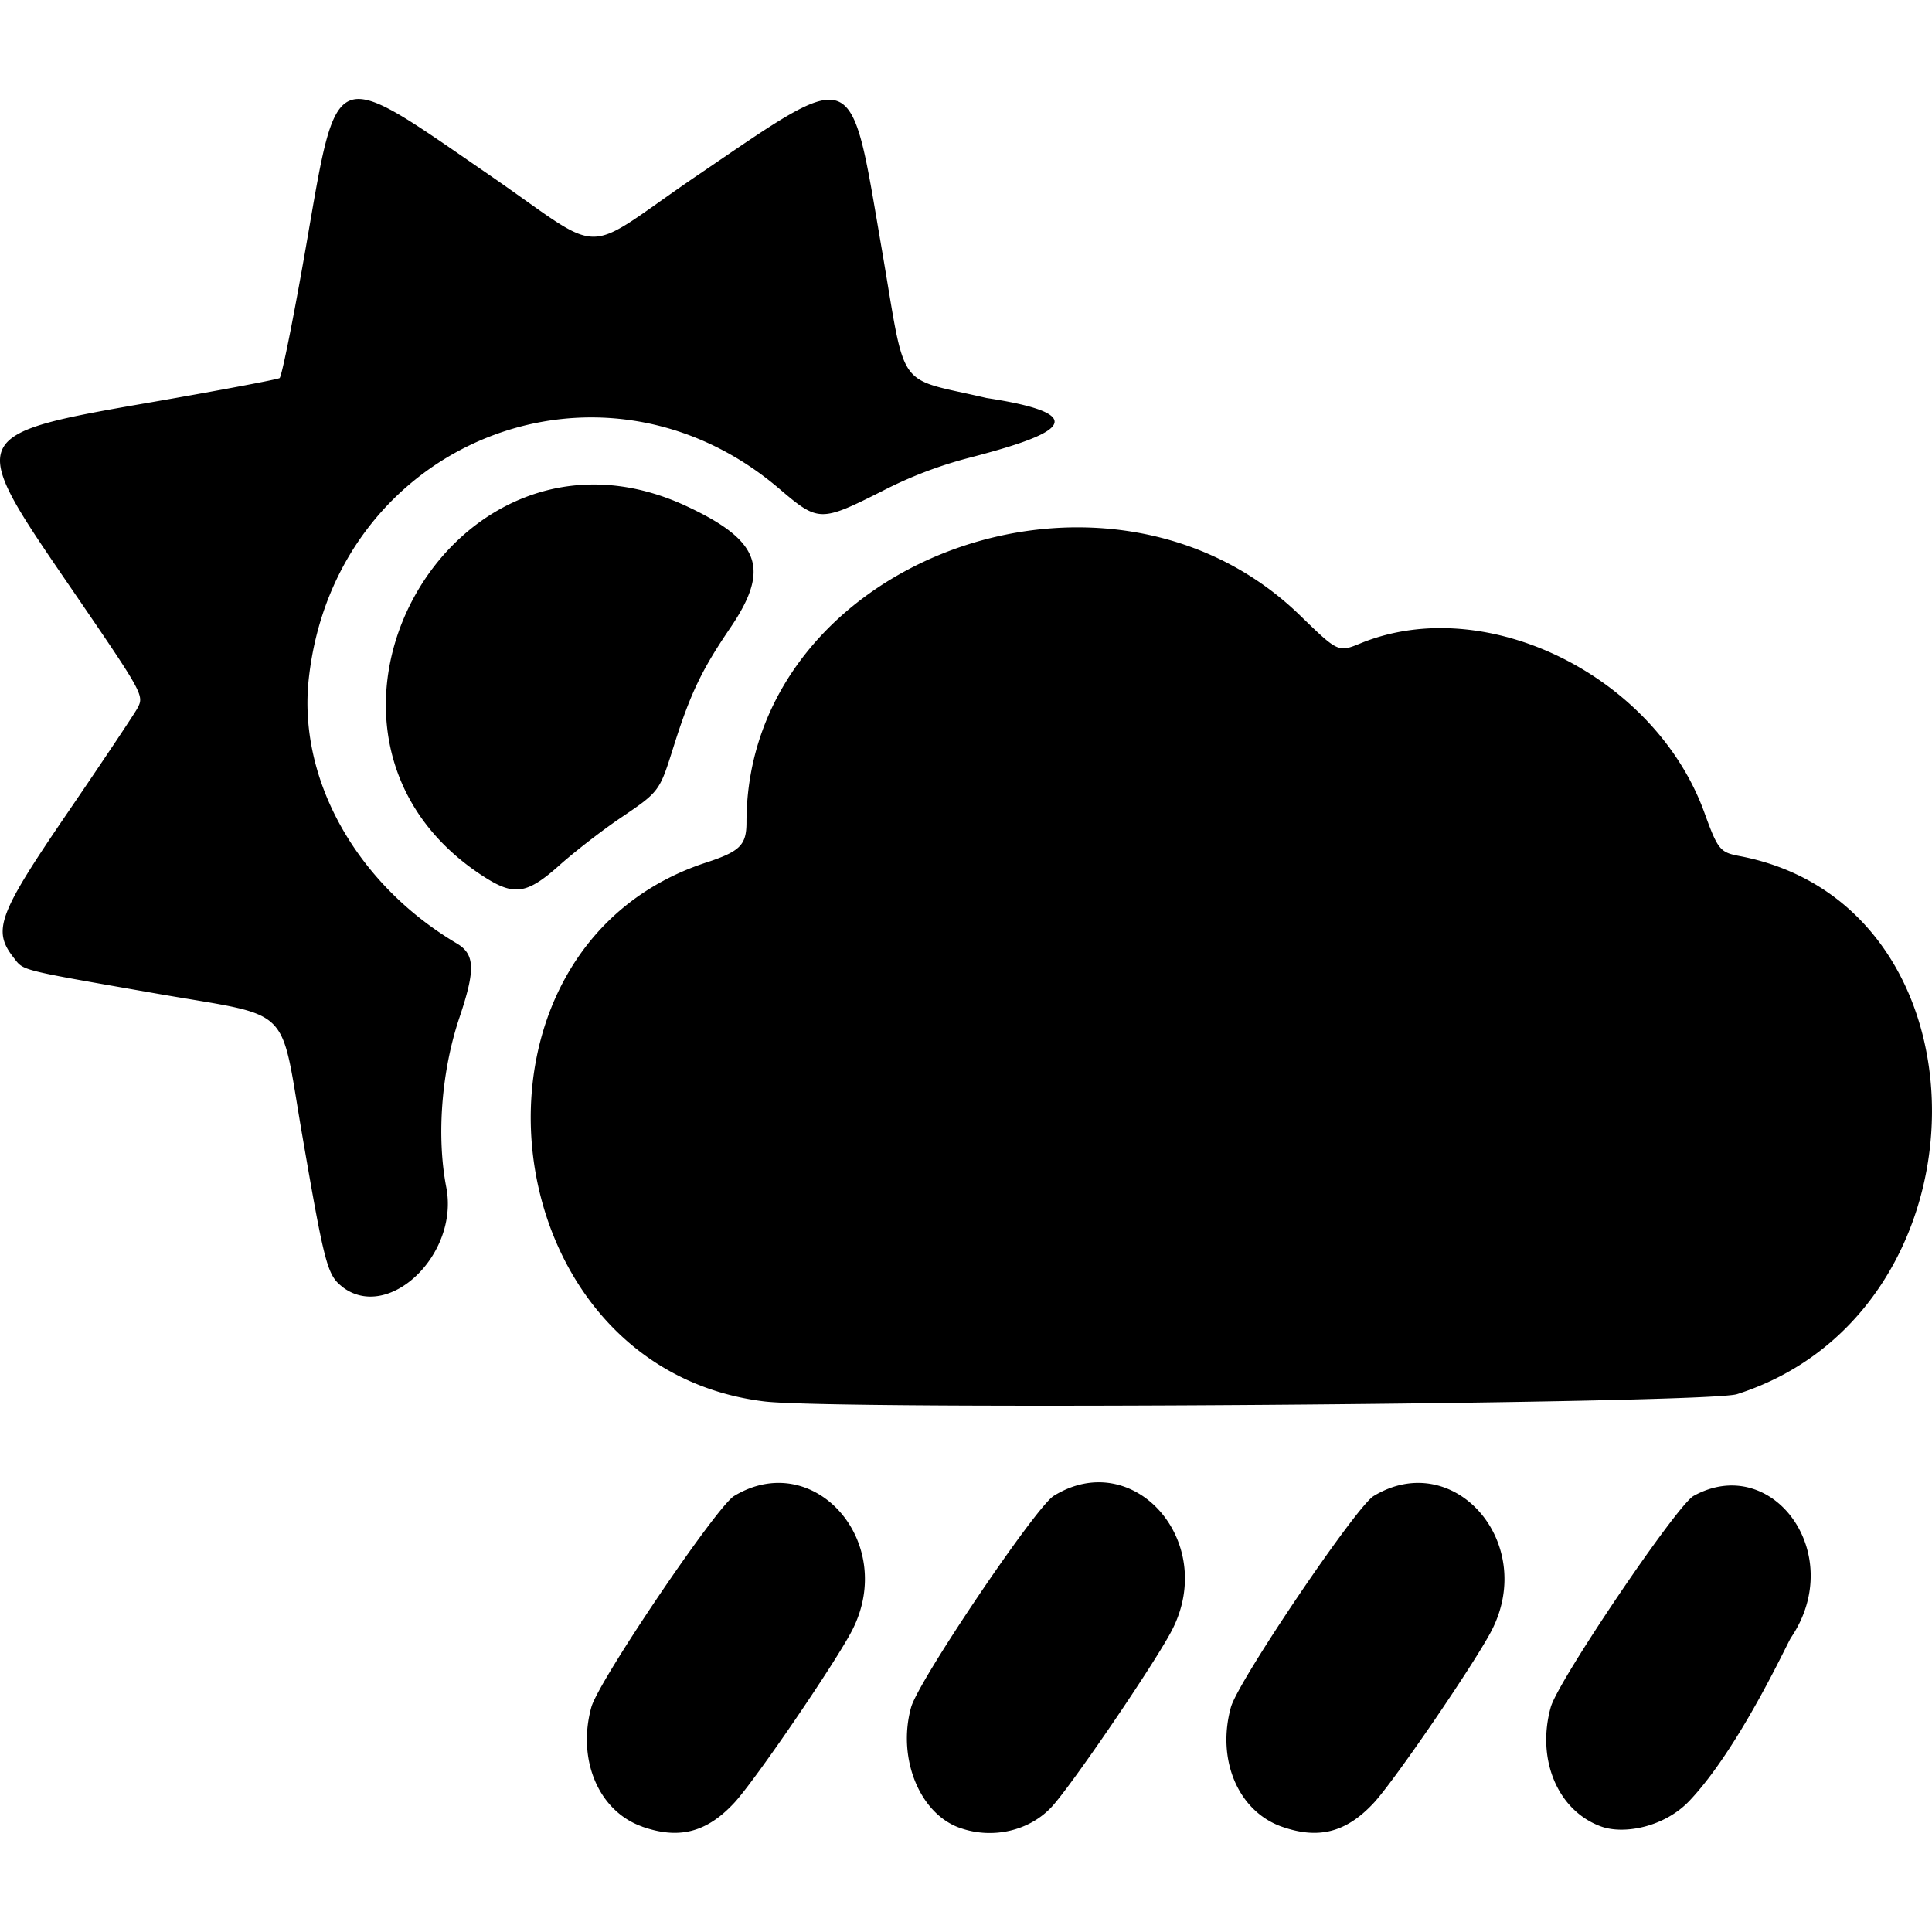 <svg viewBox="0 0 24 24" xmlns="http://www.w3.org/2000/svg">RainYun<path d="M7.976 22.69c-.539-.19-.81-.83-.63-1.483.09-.325 1.554-2.49 1.773-2.623.992-.6 2.026.57 1.469 1.664-.202.396-1.211 1.874-1.469 2.15-.342.367-.686.454-1.143.293zm3.979.027c-.517-.156-.816-.862-.637-1.508.09-.328 1.548-2.488 1.772-2.627.99-.613 2.032.562 1.473 1.66-.208.41-1.305 2.016-1.516 2.222a1 .897 0 0 1-1.092.253zm3.966-.026c-.54-.192-.811-.831-.63-1.484.09-.325 1.554-2.49 1.773-2.623.992-.6 2.025.57 1.469 1.664-.202.396-1.211 1.874-1.469 2.15-.342.367-.686.454-1.143.293zm3.973 0c-.54-.192-.812-.831-.63-1.484.09-.325 1.553-2.49 1.772-2.623.98-.544 1.915.721 1.212 1.76-.046.069-.642 1.371-1.259 2.024-.31.329-.812.423-1.095.323zm-10.4-5.282c-3.439-.42-3.997-5.627-.719-6.695.418-.137.498-.217.498-.497 0-3.244 4.472-4.913 6.881-2.568.47.456.47.456.753.34 1.553-.631 3.65.405 4.266 2.107.165.456.194.492.43.537 3.21.603 3.19 5.66-.026 6.686-.381.121-11.167.202-12.083.09zM4.246 15.98c-.18-.143-.216-.279-.493-1.887-.282-1.634-.094-1.452-1.794-1.748-1.743-.305-1.66-.283-1.789-.448-.267-.341-.194-.537.68-1.816.435-.637.82-1.214.857-1.283.086-.162.081-.17-.872-1.562C-.416 5.41-.408 5.393 1.873 4.998c.852-.148 1.572-.284 1.6-.301.027-.018.174-.75.327-1.629.397-2.286.309-2.25 2.227-.93 1.556 1.067 1.135 1.061 2.643.036C10.66.822 10.556.78 10.953 3.09c.31 1.802.16 1.587 1.301 1.854 1.493.227.742.493-.195.738a5.22 5.22 0 0 0-1.103.42c-.763.384-.79.383-1.27-.026-2.228-1.907-5.526-.58-5.85 2.353-.138 1.247.59 2.551 1.837 3.29.228.135.235.325.034.922-.223.664-.286 1.472-.163 2.109.162.838-.727 1.682-1.298 1.231zm1.769-5.087c-2.738-1.756-.423-5.982 2.52-4.602.912.427 1.035.776.536 1.51-.355.522-.496.816-.705 1.479-.176.558-.17.551-.677.894-.22.15-.553.408-.74.575-.401.359-.562.383-.934.144z" /></svg>